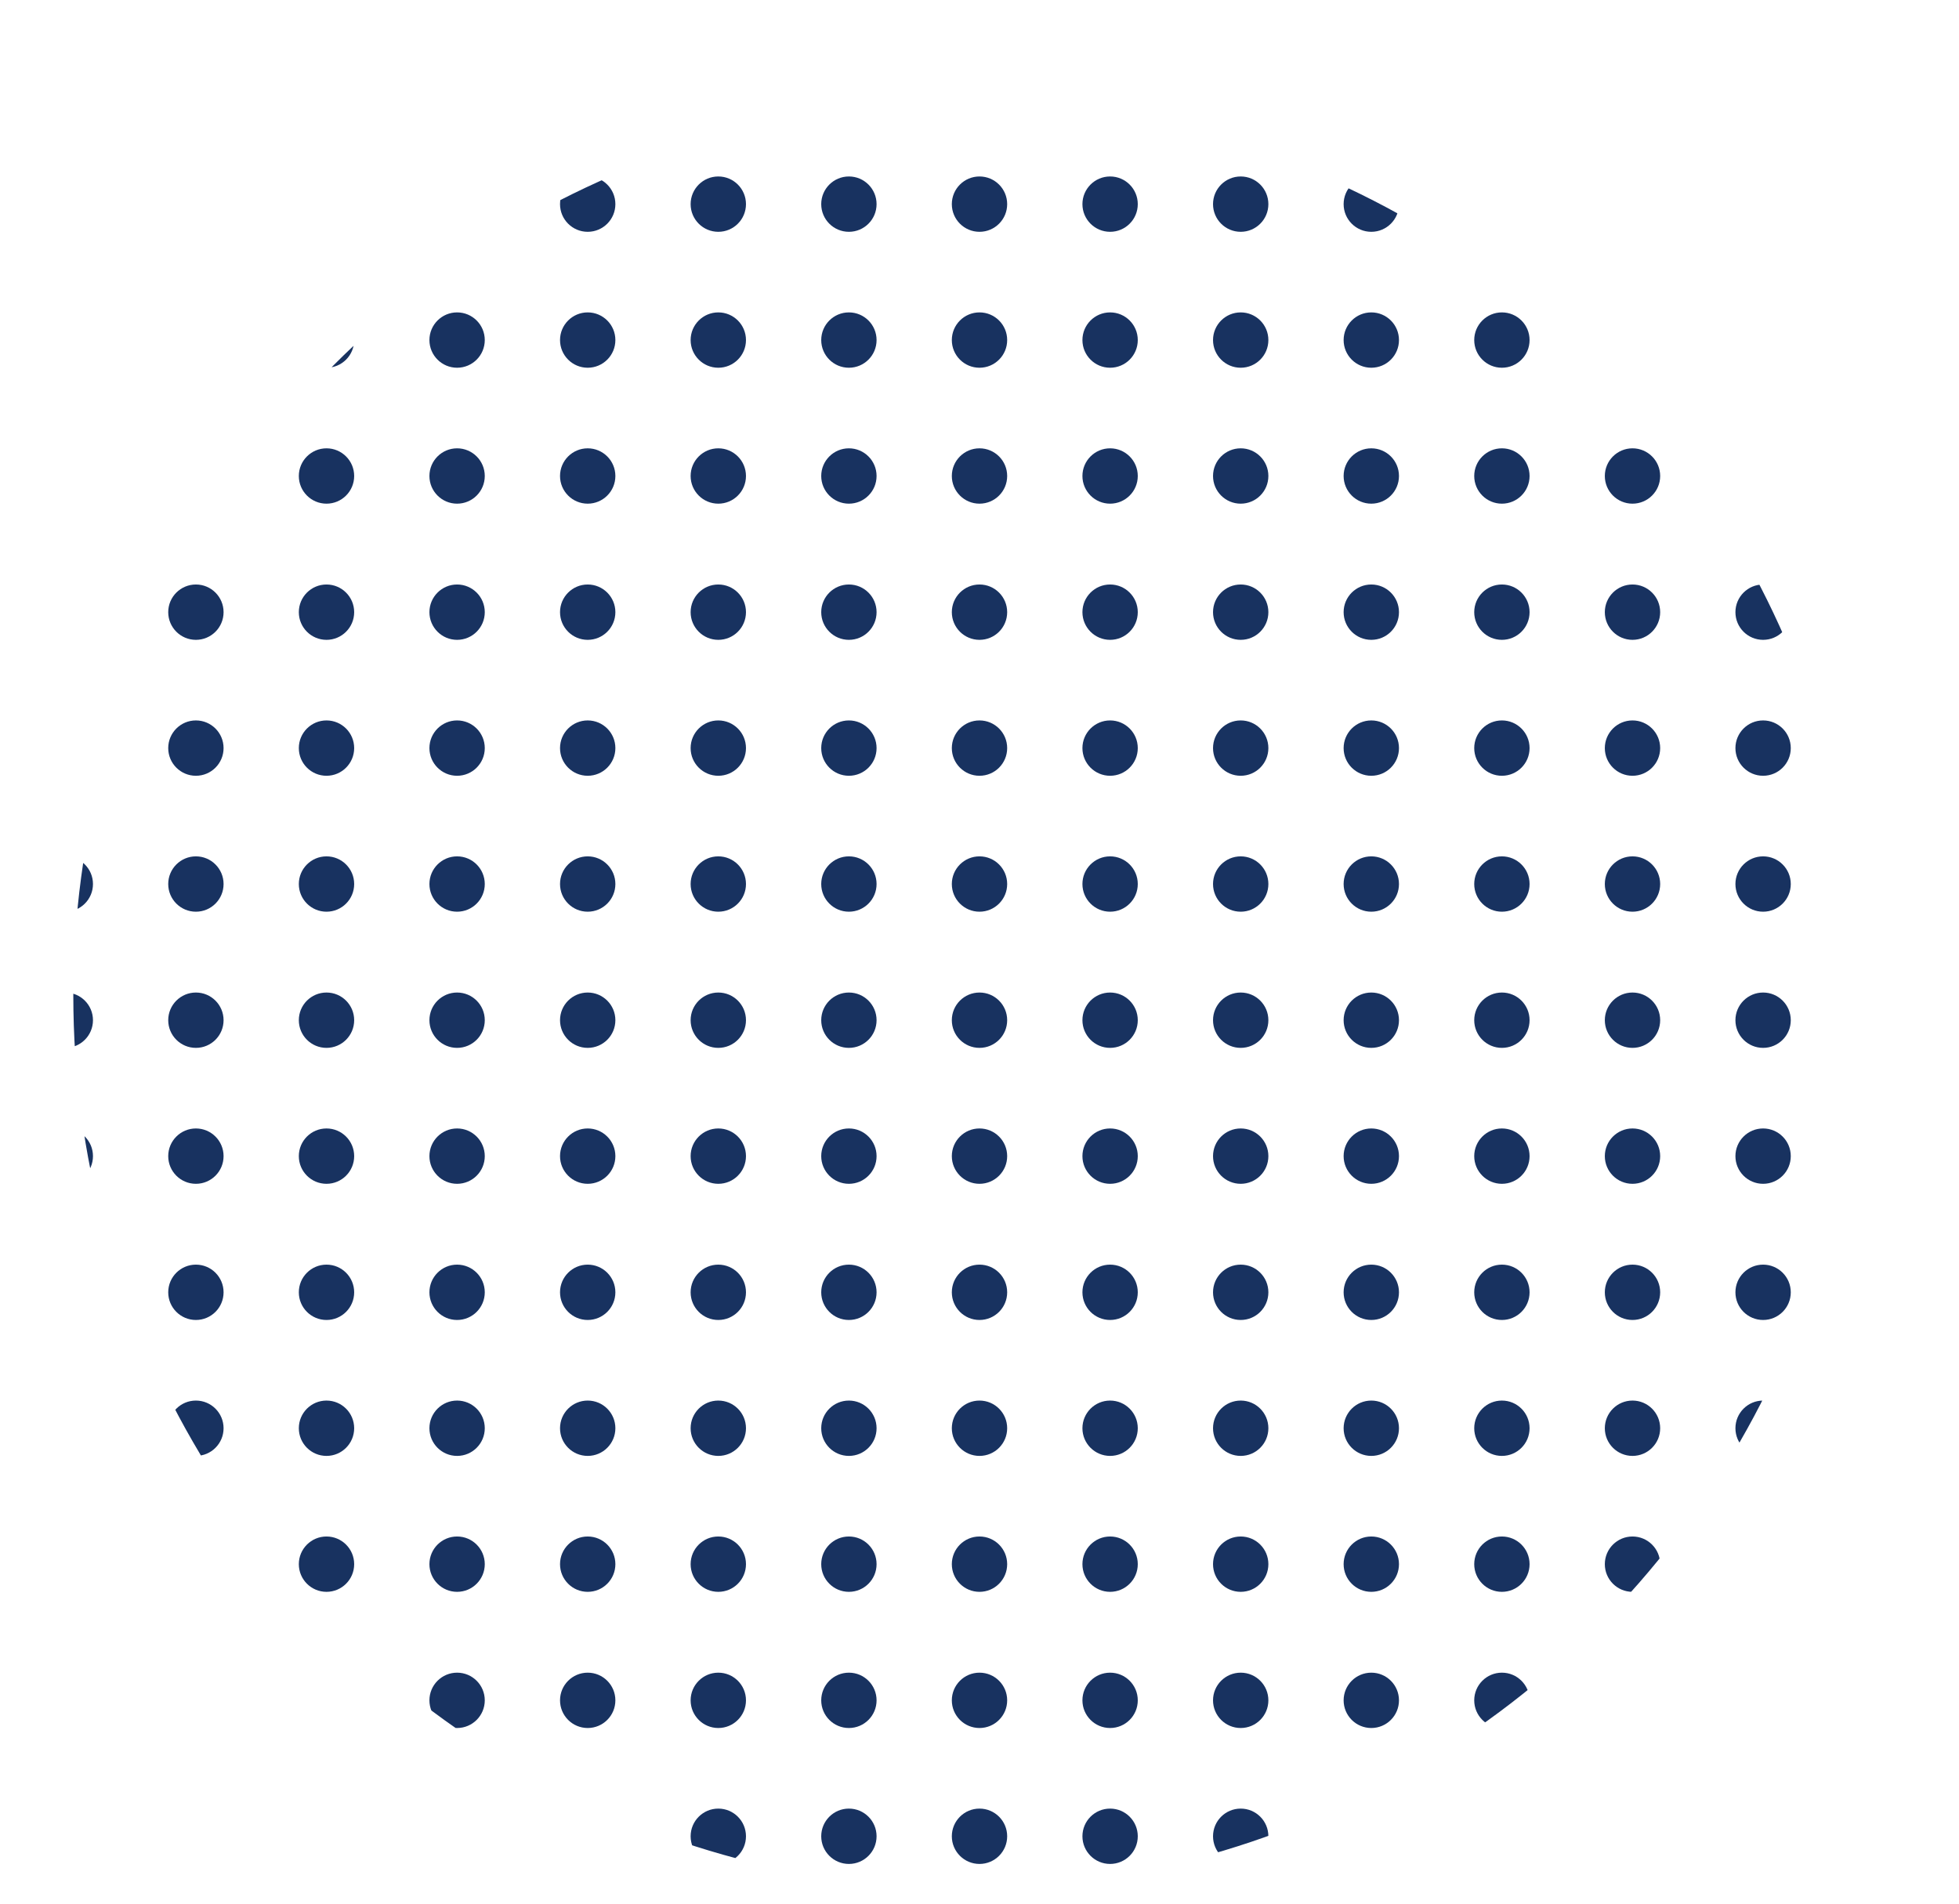 <?xml version="1.0" encoding="UTF-8"?><svg id="_レイヤー_2" xmlns="http://www.w3.org/2000/svg" xmlns:xlink="http://www.w3.org/1999/xlink" viewBox="0 0 80.7 78.45"><defs><style>.cls-1,.cls-2{fill:none;}.cls-3{fill:#183260;}.cls-2{clip-path:url(#clippath);}</style><clipPath id="clippath"><circle class="cls-1" cx="39.81" cy="41.01" r="36.79"/></clipPath></defs><g id="_レイヤー_12"><g class="cls-2"><rect class="cls-1" x="75.32" width="5.38" height="5.6"/><circle class="cls-3" cx="78.01" cy="2.8" r="1.14"/><rect class="cls-1" x="75.32" width="5.38" height="5.6"/><rect class="cls-1" x="75.32" y="5.6" width="5.38" height="5.6"/><circle class="cls-3" cx="78.01" cy="8.41" r="1.14"/><rect class="cls-1" x="75.32" y="5.6" width="5.38" height="5.6"/><rect class="cls-1" x="75.32" y="11.21" width="5.38" height="5.6"/><circle class="cls-3" cx="78.01" cy="14.01" r="1.14"/><rect class="cls-1" x="75.32" y="11.21" width="5.38" height="5.6"/><rect class="cls-1" x="75.32" y="16.81" width="5.38" height="5.6"/><circle class="cls-3" cx="78.01" cy="19.61" r="1.14"/><rect class="cls-1" x="75.32" y="16.81" width="5.38" height="5.6"/><rect class="cls-1" x="75.32" y="22.42" width="5.38" height="5.6"/><circle class="cls-3" cx="78.01" cy="25.22" r="1.14"/><rect class="cls-1" x="75.32" y="22.42" width="5.38" height="5.6"/><rect class="cls-1" x="75.32" y="28.02" width="5.38" height="5.6"/><circle class="cls-3" cx="78.01" cy="30.82" r="1.14"/><rect class="cls-1" x="75.32" y="28.02" width="5.38" height="5.6"/><rect class="cls-1" x="75.32" y="33.62" width="5.38" height="5.6"/><circle class="cls-3" cx="78.01" cy="36.42" r="1.14"/><rect class="cls-1" x="75.32" y="33.62" width="5.38" height="5.6"/><rect class="cls-1" x="75.32" y="39.23" width="5.38" height="5.6"/><circle class="cls-3" cx="78.01" cy="42.03" r="1.14"/><rect class="cls-1" x="75.32" y="39.23" width="5.38" height="5.6"/><rect class="cls-1" x="75.32" y="44.83" width="5.38" height="5.6"/><circle class="cls-3" cx="78.01" cy="47.63" r="1.14"/><rect class="cls-1" x="75.32" y="44.83" width="5.38" height="5.6"/><rect class="cls-1" x="75.32" y="50.43" width="5.38" height="5.6"/><circle class="cls-3" cx="78.01" cy="53.24" r="1.14"/><rect class="cls-1" x="75.32" y="50.43" width="5.38" height="5.6"/><rect class="cls-1" x="75.32" y="56.04" width="5.38" height="5.6"/><circle class="cls-3" cx="78.01" cy="58.84" r="1.14"/><rect class="cls-1" x="75.32" y="56.04" width="5.38" height="5.6"/><rect class="cls-1" x="75.32" y="61.64" width="5.38" height="5.6"/><circle class="cls-3" cx="78.01" cy="64.44" r="1.14"/><rect class="cls-1" x="75.32" y="61.64" width="5.38" height="5.6"/><rect class="cls-1" x="75.32" y="67.25" width="5.38" height="5.6"/><circle class="cls-3" cx="78.01" cy="70.05" r="1.14"/><rect class="cls-1" x="75.32" y="67.25" width="5.38" height="5.6"/><rect class="cls-1" x="75.32" y="72.85" width="5.38" height="5.6"/><circle class="cls-3" cx="78.01" cy="75.65" r="1.14"/><rect class="cls-1" x="75.32" y="72.85" width="5.38" height="5.6"/><rect class="cls-1" x="69.94" width="5.38" height="5.6"/><circle class="cls-3" cx="72.63" cy="2.8" r="1.14"/><rect class="cls-1" x="69.94" width="5.38" height="5.6"/><rect class="cls-1" x="69.94" y="5.6" width="5.38" height="5.6"/><circle class="cls-3" cx="72.63" cy="8.41" r="1.14"/><rect class="cls-1" x="69.94" y="5.6" width="5.38" height="5.6"/><rect class="cls-1" x="69.94" y="11.21" width="5.38" height="5.6"/><circle class="cls-3" cx="72.63" cy="14.01" r="1.14"/><rect class="cls-1" x="69.94" y="11.21" width="5.38" height="5.6"/><rect class="cls-1" x="69.94" y="16.81" width="5.38" height="5.6"/><circle class="cls-3" cx="72.63" cy="19.61" r="1.14"/><rect class="cls-1" x="69.94" y="16.81" width="5.38" height="5.6"/><rect class="cls-1" x="69.94" y="22.42" width="5.38" height="5.6"/><circle class="cls-3" cx="72.63" cy="25.22" r="1.14"/><rect class="cls-1" x="69.94" y="22.42" width="5.38" height="5.6"/><rect class="cls-1" x="69.94" y="28.02" width="5.38" height="5.6"/><circle class="cls-3" cx="72.63" cy="30.82" r="1.14"/><rect class="cls-1" x="69.94" y="28.02" width="5.38" height="5.6"/><rect class="cls-1" x="69.94" y="33.62" width="5.38" height="5.6"/><circle class="cls-3" cx="72.63" cy="36.42" r="1.14"/><rect class="cls-1" x="69.94" y="33.62" width="5.38" height="5.6"/><rect class="cls-1" x="69.94" y="39.23" width="5.38" height="5.6"/><circle class="cls-3" cx="72.63" cy="42.03" r="1.14"/><rect class="cls-1" x="69.94" y="39.23" width="5.38" height="5.6"/><rect class="cls-1" x="69.94" y="44.83" width="5.38" height="5.6"/><circle class="cls-3" cx="72.63" cy="47.63" r="1.14"/><rect class="cls-1" x="69.94" y="44.83" width="5.38" height="5.6"/><rect class="cls-1" x="69.94" y="50.43" width="5.38" height="5.6"/><circle class="cls-3" cx="72.63" cy="53.24" r="1.14"/><rect class="cls-1" x="69.94" y="50.43" width="5.38" height="5.6"/><rect class="cls-1" x="69.94" y="56.04" width="5.38" height="5.6"/><circle class="cls-3" cx="72.63" cy="58.84" r="1.14"/><rect class="cls-1" x="69.94" y="56.04" width="5.38" height="5.6"/><rect class="cls-1" x="69.94" y="61.64" width="5.38" height="5.6"/><circle class="cls-3" cx="72.63" cy="64.44" r="1.14"/><rect class="cls-1" x="69.94" y="61.64" width="5.38" height="5.6"/><rect class="cls-1" x="69.94" y="67.25" width="5.38" height="5.6"/><circle class="cls-3" cx="72.63" cy="70.05" r="1.14"/><rect class="cls-1" x="69.94" y="67.25" width="5.38" height="5.6"/><rect class="cls-1" x="69.94" y="72.85" width="5.38" height="5.6"/><circle class="cls-3" cx="72.63" cy="75.65" r="1.14"/><rect class="cls-1" x="69.94" y="72.85" width="5.38" height="5.6"/><rect class="cls-1" x="64.56" width="5.38" height="5.6"/><circle class="cls-3" cx="67.25" cy="2.8" r="1.14"/><rect class="cls-1" x="64.56" width="5.38" height="5.6"/><rect class="cls-1" x="64.56" y="5.6" width="5.38" height="5.6"/><circle class="cls-3" cx="67.25" cy="8.41" r="1.14"/><rect class="cls-1" x="64.56" y="5.6" width="5.38" height="5.6"/><rect class="cls-1" x="64.56" y="11.21" width="5.38" height="5.6"/><circle class="cls-3" cx="67.25" cy="14.01" r="1.14"/><rect class="cls-1" x="64.56" y="11.21" width="5.38" height="5.6"/><rect class="cls-1" x="64.56" y="16.81" width="5.38" height="5.6"/><circle class="cls-3" cx="67.25" cy="19.61" r="1.14"/><rect class="cls-1" x="64.56" y="16.81" width="5.38" height="5.6"/><rect class="cls-1" x="64.56" y="22.42" width="5.38" height="5.6"/><circle class="cls-3" cx="67.25" cy="25.22" r="1.14"/><rect class="cls-1" x="64.56" y="22.42" width="5.38" height="5.6"/><rect class="cls-1" x="64.56" y="28.02" width="5.38" height="5.6"/><circle class="cls-3" cx="67.25" cy="30.82" r="1.14"/><rect class="cls-1" x="64.56" y="28.02" width="5.38" height="5.6"/><rect class="cls-1" x="64.56" y="33.62" width="5.38" height="5.6"/><circle class="cls-3" cx="67.25" cy="36.42" r="1.14"/><rect class="cls-1" x="64.56" y="33.62" width="5.38" height="5.6"/><rect class="cls-1" x="64.56" y="39.23" width="5.38" height="5.6"/><circle class="cls-3" cx="67.25" cy="42.03" r="1.14"/><rect class="cls-1" x="64.56" y="39.23" width="5.38" height="5.6"/><rect class="cls-1" x="64.56" y="44.83" width="5.38" height="5.6"/><circle class="cls-3" cx="67.25" cy="47.63" r="1.14"/><rect class="cls-1" x="64.56" y="44.83" width="5.38" height="5.6"/><rect class="cls-1" x="64.56" y="50.43" width="5.38" height="5.6"/><circle class="cls-3" cx="67.25" cy="53.24" r="1.14"/><rect class="cls-1" x="64.56" y="50.43" width="5.38" height="5.6"/><rect class="cls-1" x="64.56" y="56.04" width="5.38" height="5.6"/><circle class="cls-3" cx="67.25" cy="58.84" r="1.14"/><rect class="cls-1" x="64.56" y="56.04" width="5.38" height="5.6"/><rect class="cls-1" x="64.56" y="61.64" width="5.38" height="5.6"/><circle class="cls-3" cx="67.25" cy="64.44" r="1.14"/><rect class="cls-1" x="64.56" y="61.64" width="5.38" height="5.6"/><rect class="cls-1" x="64.56" y="67.25" width="5.38" height="5.6"/><circle class="cls-3" cx="67.25" cy="70.05" r="1.14"/><rect class="cls-1" x="64.56" y="67.25" width="5.38" height="5.6"/><rect class="cls-1" x="64.56" y="72.85" width="5.38" height="5.6"/><circle class="cls-3" cx="67.25" cy="75.65" r="1.14"/><rect class="cls-1" x="64.56" y="72.85" width="5.38" height="5.6"/><rect class="cls-1" x="59.18" width="5.38" height="5.6"/><circle class="cls-3" cx="61.87" cy="2.8" r="1.14"/><rect class="cls-1" x="59.18" width="5.38" height="5.6"/><rect class="cls-1" x="59.18" y="5.6" width="5.38" height="5.6"/><circle class="cls-3" cx="61.87" cy="8.41" r="1.14"/><rect class="cls-1" x="59.18" y="5.6" width="5.38" height="5.6"/><rect class="cls-1" x="59.18" y="11.21" width="5.38" height="5.6"/><circle class="cls-3" cx="61.87" cy="14.01" r="1.14"/><rect class="cls-1" x="59.18" y="11.21" width="5.38" height="5.6"/><rect class="cls-1" x="59.18" y="16.81" width="5.38" height="5.6"/><circle class="cls-3" cx="61.87" cy="19.61" r="1.14"/><rect class="cls-1" x="59.18" y="16.81" width="5.38" height="5.6"/><rect class="cls-1" x="59.18" y="22.42" width="5.38" height="5.6"/><circle class="cls-3" cx="61.87" cy="25.22" r="1.14"/><rect class="cls-1" x="59.18" y="22.42" width="5.38" height="5.6"/><rect class="cls-1" x="59.18" y="28.02" width="5.38" height="5.6"/><circle class="cls-3" cx="61.87" cy="30.82" r="1.14"/><rect class="cls-1" x="59.18" y="28.02" width="5.38" height="5.6"/><rect class="cls-1" x="59.18" y="33.62" width="5.38" height="5.6"/><circle class="cls-3" cx="61.87" cy="36.42" r="1.14"/><rect class="cls-1" x="59.18" y="33.62" width="5.38" height="5.6"/><rect class="cls-1" x="59.18" y="39.23" width="5.38" height="5.6"/><circle class="cls-3" cx="61.87" cy="42.03" r="1.14"/><rect class="cls-1" x="59.18" y="39.23" width="5.38" height="5.6"/><rect class="cls-1" x="59.18" y="44.83" width="5.38" height="5.6"/><circle class="cls-3" cx="61.87" cy="47.63" r="1.14"/><rect class="cls-1" x="59.18" y="44.83" width="5.38" height="5.6"/><rect class="cls-1" x="59.18" y="50.43" width="5.38" height="5.6"/><circle class="cls-3" cx="61.87" cy="53.24" r="1.14"/><rect class="cls-1" x="59.18" y="50.43" width="5.38" height="5.6"/><rect class="cls-1" x="59.18" y="56.04" width="5.38" height="5.6"/><circle class="cls-3" cx="61.87" cy="58.84" r="1.14"/><rect class="cls-1" x="59.18" y="56.04" width="5.38" height="5.6"/><rect class="cls-1" x="59.18" y="61.64" width="5.38" height="5.6"/><circle class="cls-3" cx="61.87" cy="64.44" r="1.14"/><rect class="cls-1" x="59.18" y="61.64" width="5.38" height="5.6"/><rect class="cls-1" x="59.18" y="67.25" width="5.38" height="5.6"/><circle class="cls-3" cx="61.87" cy="70.05" r="1.14"/><rect class="cls-1" x="59.18" y="67.25" width="5.38" height="5.6"/><rect class="cls-1" x="59.18" y="72.85" width="5.38" height="5.6"/><circle class="cls-3" cx="61.87" cy="75.65" r="1.14"/><rect class="cls-1" x="59.18" y="72.85" width="5.38" height="5.6"/><rect class="cls-1" x="53.8" width="5.38" height="5.6"/><circle class="cls-3" cx="56.49" cy="2.8" r="1.14"/><rect class="cls-1" x="53.8" width="5.38" height="5.6"/><rect class="cls-1" x="53.8" y="5.6" width="5.38" height="5.6"/><circle class="cls-3" cx="56.49" cy="8.41" r="1.14"/><rect class="cls-1" x="53.8" y="5.6" width="5.38" height="5.6"/><rect class="cls-1" x="53.8" y="11.21" width="5.38" height="5.6"/><circle class="cls-3" cx="56.49" cy="14.01" r="1.14"/><rect class="cls-1" x="53.8" y="11.21" width="5.38" height="5.6"/><rect class="cls-1" x="53.8" y="16.81" width="5.38" height="5.6"/><circle class="cls-3" cx="56.49" cy="19.61" r="1.14"/><rect class="cls-1" x="53.8" y="16.81" width="5.38" height="5.6"/><rect class="cls-1" x="53.8" y="22.42" width="5.38" height="5.6"/><circle class="cls-3" cx="56.49" cy="25.22" r="1.14"/><rect class="cls-1" x="53.8" y="22.42" width="5.38" height="5.6"/><rect class="cls-1" x="53.8" y="28.02" width="5.38" height="5.6"/><circle class="cls-3" cx="56.49" cy="30.82" r="1.14"/><rect class="cls-1" x="53.8" y="28.02" width="5.38" height="5.6"/><rect class="cls-1" x="53.8" y="33.62" width="5.38" height="5.6"/><circle class="cls-3" cx="56.49" cy="36.42" r="1.14"/><rect class="cls-1" x="53.8" y="33.62" width="5.38" height="5.6"/><rect class="cls-1" x="53.8" y="39.23" width="5.38" height="5.6"/><circle class="cls-3" cx="56.49" cy="42.03" r="1.14"/><rect class="cls-1" x="53.8" y="39.23" width="5.38" height="5.6"/><rect class="cls-1" x="53.8" y="44.83" width="5.38" height="5.6"/><circle class="cls-3" cx="56.49" cy="47.63" r="1.14"/><rect class="cls-1" x="53.8" y="44.83" width="5.38" height="5.6"/><rect class="cls-1" x="53.8" y="50.43" width="5.38" height="5.6"/><circle class="cls-3" cx="56.49" cy="53.24" r="1.14"/><rect class="cls-1" x="53.8" y="50.43" width="5.38" height="5.6"/><rect class="cls-1" x="53.8" y="56.04" width="5.38" height="5.6"/><circle class="cls-3" cx="56.49" cy="58.84" r="1.14"/><rect class="cls-1" x="53.8" y="56.04" width="5.38" height="5.6"/><rect class="cls-1" x="53.8" y="61.64" width="5.38" height="5.6"/><circle class="cls-3" cx="56.49" cy="64.44" r="1.14"/><rect class="cls-1" x="53.8" y="61.64" width="5.38" height="5.6"/><rect class="cls-1" x="53.8" y="67.25" width="5.38" height="5.6"/><circle class="cls-3" cx="56.49" cy="70.05" r="1.14"/><rect class="cls-1" x="53.8" y="67.25" width="5.38" height="5.6"/><rect class="cls-1" x="53.8" y="72.85" width="5.38" height="5.6"/><circle class="cls-3" cx="56.49" cy="75.65" r="1.14"/><rect class="cls-1" x="53.8" y="72.85" width="5.38" height="5.6"/><rect class="cls-1" x="48.42" width="5.38" height="5.6"/><circle class="cls-3" cx="51.11" cy="2.8" r="1.14"/><rect class="cls-1" x="48.42" width="5.38" height="5.6"/><rect class="cls-1" x="48.42" y="5.6" width="5.38" height="5.6"/><circle class="cls-3" cx="51.11" cy="8.41" r="1.14"/><rect class="cls-1" x="48.42" y="5.6" width="5.38" height="5.6"/><rect class="cls-1" x="48.42" y="11.21" width="5.38" height="5.6"/><circle class="cls-3" cx="51.11" cy="14.01" r="1.14"/><rect class="cls-1" x="48.42" y="11.21" width="5.38" height="5.6"/><rect class="cls-1" x="48.42" y="16.81" width="5.38" height="5.6"/><circle class="cls-3" cx="51.11" cy="19.61" r="1.14"/><rect class="cls-1" x="48.42" y="16.81" width="5.38" height="5.6"/><rect class="cls-1" x="48.42" y="22.42" width="5.38" height="5.6"/><circle class="cls-3" cx="51.11" cy="25.22" r="1.14"/><rect class="cls-1" x="48.42" y="22.42" width="5.38" height="5.6"/><rect class="cls-1" x="48.42" y="28.02" width="5.38" height="5.6"/><circle class="cls-3" cx="51.11" cy="30.82" r="1.14"/><rect class="cls-1" x="48.42" y="28.02" width="5.38" height="5.6"/><rect class="cls-1" x="48.42" y="33.62" width="5.38" height="5.6"/><circle class="cls-3" cx="51.11" cy="36.42" r="1.14"/><rect class="cls-1" x="48.42" y="33.62" width="5.38" height="5.6"/><rect class="cls-1" x="48.42" y="39.23" width="5.38" height="5.6"/><circle class="cls-3" cx="51.11" cy="42.03" r="1.14"/><rect class="cls-1" x="48.42" y="39.23" width="5.38" height="5.6"/><rect class="cls-1" x="48.42" y="44.83" width="5.38" height="5.6"/><circle class="cls-3" cx="51.11" cy="47.63" r="1.14"/><rect class="cls-1" x="48.42" y="44.83" width="5.38" height="5.6"/><rect class="cls-1" x="48.42" y="50.43" width="5.38" height="5.6"/><circle class="cls-3" cx="51.11" cy="53.24" r="1.14"/><rect class="cls-1" x="48.42" y="50.43" width="5.38" height="5.6"/><rect class="cls-1" x="48.42" y="56.04" width="5.38" height="5.6"/><circle class="cls-3" cx="51.11" cy="58.84" r="1.14"/><rect class="cls-1" x="48.42" y="56.04" width="5.38" height="5.6"/><rect class="cls-1" x="48.42" y="61.64" width="5.38" height="5.6"/><circle class="cls-3" cx="51.11" cy="64.44" r="1.14"/><rect class="cls-1" x="48.42" y="61.64" width="5.38" height="5.6"/><rect class="cls-1" x="48.42" y="67.25" width="5.38" height="5.6"/><circle class="cls-3" cx="51.11" cy="70.05" r="1.14"/><rect class="cls-1" x="48.42" y="67.25" width="5.38" height="5.6"/><rect class="cls-1" x="48.42" y="72.85" width="5.38" height="5.6"/><circle class="cls-3" cx="51.11" cy="75.65" r="1.14"/><rect class="cls-1" x="48.42" y="72.85" width="5.38" height="5.6"/><rect class="cls-1" x="43.04" width="5.38" height="5.6"/><circle class="cls-3" cx="45.73" cy="2.8" r="1.14"/><rect class="cls-1" x="43.04" width="5.38" height="5.6"/><rect class="cls-1" x="43.04" y="5.6" width="5.38" height="5.6"/><circle class="cls-3" cx="45.73" cy="8.41" r="1.14"/><rect class="cls-1" x="43.04" y="5.6" width="5.38" height="5.6"/><rect class="cls-1" x="43.04" y="11.21" width="5.38" height="5.6"/><circle class="cls-3" cx="45.73" cy="14.01" r="1.14"/><rect class="cls-1" x="43.04" y="11.21" width="5.38" height="5.6"/><rect class="cls-1" x="43.04" y="16.81" width="5.38" height="5.6"/><circle class="cls-3" cx="45.73" cy="19.61" r="1.14"/><rect class="cls-1" x="43.04" y="16.81" width="5.38" height="5.6"/><rect class="cls-1" x="43.04" y="22.42" width="5.38" height="5.6"/><circle class="cls-3" cx="45.73" cy="25.22" r="1.14"/><rect class="cls-1" x="43.04" y="22.42" width="5.38" height="5.6"/><rect class="cls-1" x="43.04" y="28.02" width="5.38" height="5.6"/><circle class="cls-3" cx="45.73" cy="30.82" r="1.14"/><rect class="cls-1" x="43.04" y="28.02" width="5.38" height="5.6"/><rect class="cls-1" x="43.04" y="33.62" width="5.38" height="5.6"/><circle class="cls-3" cx="45.73" cy="36.42" r="1.14"/><rect class="cls-1" x="43.04" y="33.62" width="5.38" height="5.6"/><rect class="cls-1" x="43.04" y="39.23" width="5.38" height="5.6"/><circle class="cls-3" cx="45.73" cy="42.03" r="1.14"/><rect class="cls-1" x="43.04" y="39.23" width="5.38" height="5.6"/><rect class="cls-1" x="43.04" y="44.83" width="5.38" height="5.6"/><circle class="cls-3" cx="45.73" cy="47.63" r="1.14"/><rect class="cls-1" x="43.04" y="44.83" width="5.38" height="5.6"/><rect class="cls-1" x="43.04" y="50.43" width="5.38" height="5.6"/><circle class="cls-3" cx="45.73" cy="53.24" r="1.14"/><rect class="cls-1" x="43.04" y="50.43" width="5.38" height="5.6"/><rect class="cls-1" x="43.04" y="56.04" width="5.38" height="5.6"/><circle class="cls-3" cx="45.73" cy="58.84" r="1.14"/><rect class="cls-1" x="43.04" y="56.04" width="5.38" height="5.6"/><rect class="cls-1" x="43.04" y="61.64" width="5.38" height="5.6"/><circle class="cls-3" cx="45.73" cy="64.44" r="1.14"/><rect class="cls-1" x="43.04" y="61.64" width="5.38" height="5.6"/><rect class="cls-1" x="43.04" y="67.25" width="5.38" height="5.6"/><circle class="cls-3" cx="45.73" cy="70.05" r="1.14"/><rect class="cls-1" x="43.04" y="67.25" width="5.38" height="5.6"/><rect class="cls-1" x="43.04" y="72.85" width="5.38" height="5.6"/><circle class="cls-3" cx="45.73" cy="75.65" r="1.14"/><rect class="cls-1" x="43.04" y="72.85" width="5.38" height="5.6"/><rect class="cls-1" x="37.66" width="5.38" height="5.6"/><circle class="cls-3" cx="40.35" cy="2.8" r="1.14"/><rect class="cls-1" x="37.66" width="5.38" height="5.6"/><rect class="cls-1" x="37.66" y="5.6" width="5.38" height="5.6"/><circle class="cls-3" cx="40.35" cy="8.41" r="1.14"/><rect class="cls-1" x="37.66" y="5.6" width="5.38" height="5.6"/><rect class="cls-1" x="37.66" y="11.21" width="5.38" height="5.6"/><circle class="cls-3" cx="40.35" cy="14.01" r="1.14"/><rect class="cls-1" x="37.66" y="11.21" width="5.38" height="5.6"/><rect class="cls-1" x="37.66" y="16.81" width="5.38" height="5.6"/><circle class="cls-3" cx="40.35" cy="19.61" r="1.14"/><rect class="cls-1" x="37.66" y="16.81" width="5.38" height="5.6"/><rect class="cls-1" x="37.66" y="22.42" width="5.38" height="5.6"/><circle class="cls-3" cx="40.35" cy="25.22" r="1.14"/><rect class="cls-1" x="37.66" y="22.42" width="5.38" height="5.6"/><rect class="cls-1" x="37.66" y="28.02" width="5.38" height="5.6"/><circle class="cls-3" cx="40.35" cy="30.82" r="1.14"/><rect class="cls-1" x="37.66" y="28.02" width="5.38" height="5.6"/><rect class="cls-1" x="37.66" y="33.62" width="5.38" height="5.6"/><circle class="cls-3" cx="40.35" cy="36.42" r="1.14"/><rect class="cls-1" x="37.66" y="33.62" width="5.38" height="5.6"/><rect class="cls-1" x="37.66" y="39.23" width="5.38" height="5.6"/><circle class="cls-3" cx="40.35" cy="42.03" r="1.14"/><rect class="cls-1" x="37.66" y="39.23" width="5.38" height="5.6"/><rect class="cls-1" x="37.66" y="44.83" width="5.38" height="5.6"/><circle class="cls-3" cx="40.35" cy="47.63" r="1.14"/><rect class="cls-1" x="37.66" y="44.83" width="5.38" height="5.6"/><rect class="cls-1" x="37.66" y="50.43" width="5.38" height="5.6"/><circle class="cls-3" cx="40.35" cy="53.24" r="1.14"/><rect class="cls-1" x="37.66" y="50.43" width="5.38" height="5.6"/><rect class="cls-1" x="37.66" y="56.04" width="5.38" height="5.6"/><circle class="cls-3" cx="40.35" cy="58.84" r="1.14"/><rect class="cls-1" x="37.66" y="56.04" width="5.38" height="5.6"/><rect class="cls-1" x="37.66" y="61.64" width="5.38" height="5.6"/><circle class="cls-3" cx="40.35" cy="64.44" r="1.14"/><rect class="cls-1" x="37.66" y="61.64" width="5.38" height="5.6"/><rect class="cls-1" x="37.66" y="67.25" width="5.38" height="5.6"/><circle class="cls-3" cx="40.35" cy="70.05" r="1.14"/><rect class="cls-1" x="37.66" y="67.25" width="5.38" height="5.6"/><rect class="cls-1" x="37.66" y="72.85" width="5.38" height="5.6"/><circle class="cls-3" cx="40.35" cy="75.65" r="1.14"/><rect class="cls-1" x="37.66" y="72.85" width="5.38" height="5.6"/><rect class="cls-1" x="32.28" width="5.38" height="5.6"/><circle class="cls-3" cx="34.97" cy="2.8" r="1.14"/><rect class="cls-1" x="32.28" width="5.38" height="5.6"/><rect class="cls-1" x="32.28" y="5.6" width="5.38" height="5.6"/><circle class="cls-3" cx="34.97" cy="8.41" r="1.14"/><rect class="cls-1" x="32.28" y="5.6" width="5.38" height="5.6"/><rect class="cls-1" x="32.28" y="11.21" width="5.38" height="5.6"/><circle class="cls-3" cx="34.97" cy="14.01" r="1.14"/><rect class="cls-1" x="32.28" y="11.21" width="5.38" height="5.6"/><rect class="cls-1" x="32.28" y="16.81" width="5.38" height="5.6"/><circle class="cls-3" cx="34.97" cy="19.61" r="1.14"/><rect class="cls-1" x="32.28" y="16.81" width="5.38" height="5.6"/><rect class="cls-1" x="32.28" y="22.42" width="5.38" height="5.6"/><circle class="cls-3" cx="34.97" cy="25.22" r="1.14"/><rect class="cls-1" x="32.28" y="22.42" width="5.38" height="5.6"/><rect class="cls-1" x="32.28" y="28.02" width="5.38" height="5.6"/><circle class="cls-3" cx="34.97" cy="30.82" r="1.14"/><rect class="cls-1" x="32.28" y="28.02" width="5.38" height="5.6"/><rect class="cls-1" x="32.28" y="33.62" width="5.38" height="5.6"/><circle class="cls-3" cx="34.97" cy="36.42" r="1.14"/><rect class="cls-1" x="32.28" y="33.62" width="5.38" height="5.6"/><rect class="cls-1" x="32.28" y="39.23" width="5.38" height="5.6"/><circle class="cls-3" cx="34.97" cy="42.03" r="1.14"/><rect class="cls-1" x="32.28" y="39.23" width="5.38" height="5.6"/><rect class="cls-1" x="32.28" y="44.83" width="5.38" height="5.6"/><circle class="cls-3" cx="34.97" cy="47.63" r="1.14"/><rect class="cls-1" x="32.28" y="44.83" width="5.38" height="5.6"/><rect class="cls-1" x="32.28" y="50.43" width="5.38" height="5.6"/><circle class="cls-3" cx="34.97" cy="53.24" r="1.14"/><rect class="cls-1" x="32.28" y="50.43" width="5.38" height="5.6"/><rect class="cls-1" x="32.28" y="56.04" width="5.38" height="5.6"/><circle class="cls-3" cx="34.97" cy="58.84" r="1.14"/><rect class="cls-1" x="32.28" y="56.04" width="5.38" height="5.6"/><rect class="cls-1" x="32.28" y="61.64" width="5.38" height="5.6"/><circle class="cls-3" cx="34.97" cy="64.44" r="1.14"/><rect class="cls-1" x="32.28" y="61.64" width="5.38" height="5.6"/><rect class="cls-1" x="32.28" y="67.25" width="5.38" height="5.6"/><circle class="cls-3" cx="34.97" cy="70.05" r="1.14"/><rect class="cls-1" x="32.28" y="67.25" width="5.38" height="5.6"/><rect class="cls-1" x="32.28" y="72.85" width="5.38" height="5.6"/><circle class="cls-3" cx="34.97" cy="75.65" r="1.14"/><rect class="cls-1" x="32.28" y="72.85" width="5.38" height="5.6"/><rect class="cls-1" x="26.9" width="5.38" height="5.6"/><circle class="cls-3" cx="29.59" cy="2.8" r="1.14"/><rect class="cls-1" x="26.9" width="5.38" height="5.6"/><rect class="cls-1" x="26.9" y="5.6" width="5.38" height="5.6"/><circle class="cls-3" cx="29.59" cy="8.41" r="1.14"/><rect class="cls-1" x="26.9" y="5.6" width="5.38" height="5.6"/><rect class="cls-1" x="26.9" y="11.21" width="5.38" height="5.6"/><circle class="cls-3" cx="29.59" cy="14.01" r="1.14"/><rect class="cls-1" x="26.9" y="11.21" width="5.38" height="5.6"/><rect class="cls-1" x="26.9" y="16.81" width="5.38" height="5.6"/><circle class="cls-3" cx="29.59" cy="19.61" r="1.14"/><rect class="cls-1" x="26.9" y="16.81" width="5.38" height="5.6"/><rect class="cls-1" x="26.9" y="22.42" width="5.38" height="5.6"/><circle class="cls-3" cx="29.59" cy="25.22" r="1.14"/><rect class="cls-1" x="26.9" y="22.42" width="5.38" height="5.6"/><rect class="cls-1" x="26.9" y="28.02" width="5.38" height="5.6"/><circle class="cls-3" cx="29.59" cy="30.82" r="1.14"/><rect class="cls-1" x="26.9" y="28.02" width="5.38" height="5.6"/><rect class="cls-1" x="26.9" y="33.62" width="5.38" height="5.6"/><circle class="cls-3" cx="29.59" cy="36.42" r="1.14"/><rect class="cls-1" x="26.9" y="33.62" width="5.38" height="5.6"/><rect class="cls-1" x="26.9" y="39.23" width="5.38" height="5.6"/><circle class="cls-3" cx="29.59" cy="42.03" r="1.14"/><rect class="cls-1" x="26.9" y="39.23" width="5.38" height="5.6"/><rect class="cls-1" x="26.9" y="44.83" width="5.38" height="5.6"/><circle class="cls-3" cx="29.59" cy="47.63" r="1.14"/><rect class="cls-1" x="26.9" y="44.83" width="5.38" height="5.6"/><rect class="cls-1" x="26.9" y="50.43" width="5.38" height="5.6"/><circle class="cls-3" cx="29.59" cy="53.24" r="1.14"/><rect class="cls-1" x="26.9" y="50.43" width="5.38" height="5.6"/><rect class="cls-1" x="26.9" y="56.04" width="5.38" height="5.6"/><circle class="cls-3" cx="29.59" cy="58.84" r="1.14"/><rect class="cls-1" x="26.9" y="56.04" width="5.38" height="5.6"/><rect class="cls-1" x="26.9" y="61.64" width="5.38" height="5.6"/><circle class="cls-3" cx="29.59" cy="64.44" r="1.14"/><rect class="cls-1" x="26.9" y="61.64" width="5.38" height="5.6"/><rect class="cls-1" x="26.9" y="67.25" width="5.38" height="5.6"/><circle class="cls-3" cx="29.59" cy="70.05" r="1.14"/><rect class="cls-1" x="26.9" y="67.25" width="5.38" height="5.6"/><rect class="cls-1" x="26.9" y="72.85" width="5.38" height="5.6"/><circle class="cls-3" cx="29.59" cy="75.65" r="1.14"/><rect class="cls-1" x="26.9" y="72.85" width="5.38" height="5.6"/><rect class="cls-1" x="21.52" width="5.38" height="5.6"/><circle class="cls-3" cx="24.21" cy="2.8" r="1.14"/><rect class="cls-1" x="21.52" width="5.38" height="5.6"/><rect class="cls-1" x="21.52" y="5.6" width="5.38" height="5.6"/><circle class="cls-3" cx="24.21" cy="8.41" r="1.14"/><rect class="cls-1" x="21.52" y="5.6" width="5.38" height="5.6"/><rect class="cls-1" x="21.52" y="11.21" width="5.38" height="5.6"/><circle class="cls-3" cx="24.21" cy="14.01" r="1.14"/><rect class="cls-1" x="21.52" y="11.21" width="5.38" height="5.6"/><rect class="cls-1" x="21.52" y="16.81" width="5.38" height="5.6"/><circle class="cls-3" cx="24.21" cy="19.61" r="1.14"/><rect class="cls-1" x="21.52" y="16.81" width="5.38" height="5.6"/><rect class="cls-1" x="21.52" y="22.42" width="5.38" height="5.6"/><circle class="cls-3" cx="24.21" cy="25.22" r="1.14"/><rect class="cls-1" x="21.52" y="22.42" width="5.38" height="5.6"/><rect class="cls-1" x="21.52" y="28.02" width="5.38" height="5.6"/><circle class="cls-3" cx="24.21" cy="30.82" r="1.14"/><rect class="cls-1" x="21.52" y="28.02" width="5.38" height="5.6"/><rect class="cls-1" x="21.52" y="33.62" width="5.38" height="5.6"/><circle class="cls-3" cx="24.21" cy="36.42" r="1.14"/><rect class="cls-1" x="21.52" y="33.62" width="5.38" height="5.6"/><rect class="cls-1" x="21.52" y="39.23" width="5.38" height="5.6"/><circle class="cls-3" cx="24.21" cy="42.03" r="1.14"/><rect class="cls-1" x="21.52" y="39.23" width="5.38" height="5.6"/><rect class="cls-1" x="21.52" y="44.83" width="5.38" height="5.6"/><circle class="cls-3" cx="24.21" cy="47.63" r="1.14"/><rect class="cls-1" x="21.52" y="44.83" width="5.38" height="5.6"/><rect class="cls-1" x="21.52" y="50.43" width="5.38" height="5.6"/><circle class="cls-3" cx="24.21" cy="53.24" r="1.14"/><rect class="cls-1" x="21.52" y="50.43" width="5.38" height="5.6"/><rect class="cls-1" x="21.52" y="56.04" width="5.38" height="5.6"/><circle class="cls-3" cx="24.21" cy="58.84" r="1.14"/><rect class="cls-1" x="21.52" y="56.04" width="5.38" height="5.6"/><rect class="cls-1" x="21.52" y="61.64" width="5.38" height="5.6"/><circle class="cls-3" cx="24.21" cy="64.44" r="1.14"/><rect class="cls-1" x="21.52" y="61.64" width="5.38" height="5.6"/><rect class="cls-1" x="21.52" y="67.25" width="5.38" height="5.6"/><circle class="cls-3" cx="24.21" cy="70.05" r="1.14"/><rect class="cls-1" x="21.52" y="67.25" width="5.38" height="5.6"/><rect class="cls-1" x="21.52" y="72.85" width="5.38" height="5.6"/><circle class="cls-3" cx="24.21" cy="75.65" r="1.14"/><rect class="cls-1" x="21.52" y="72.85" width="5.38" height="5.6"/><rect class="cls-1" x="16.14" width="5.38" height="5.6"/><circle class="cls-3" cx="18.83" cy="2.8" r="1.14"/><rect class="cls-1" x="16.14" width="5.38" height="5.6"/><rect class="cls-1" x="16.14" y="5.6" width="5.38" height="5.6"/><circle class="cls-3" cx="18.83" cy="8.41" r="1.14"/><rect class="cls-1" x="16.14" y="5.6" width="5.38" height="5.6"/><rect class="cls-1" x="16.14" y="11.21" width="5.38" height="5.6"/><circle class="cls-3" cx="18.83" cy="14.01" r="1.14"/><rect class="cls-1" x="16.14" y="11.21" width="5.38" height="5.6"/><rect class="cls-1" x="16.14" y="16.81" width="5.38" height="5.6"/><circle class="cls-3" cx="18.83" cy="19.61" r="1.14"/><rect class="cls-1" x="16.14" y="16.81" width="5.38" height="5.6"/><rect class="cls-1" x="16.14" y="22.42" width="5.38" height="5.6"/><circle class="cls-3" cx="18.83" cy="25.22" r="1.14"/><rect class="cls-1" x="16.14" y="22.42" width="5.38" height="5.6"/><rect class="cls-1" x="16.14" y="28.02" width="5.38" height="5.6"/><circle class="cls-3" cx="18.83" cy="30.82" r="1.14"/><rect class="cls-1" x="16.14" y="28.02" width="5.38" height="5.6"/><rect class="cls-1" x="16.14" y="33.62" width="5.38" height="5.6"/><circle class="cls-3" cx="18.83" cy="36.42" r="1.14"/><rect class="cls-1" x="16.14" y="33.62" width="5.38" height="5.6"/><rect class="cls-1" x="16.14" y="39.23" width="5.38" height="5.6"/><circle class="cls-3" cx="18.83" cy="42.03" r="1.14"/><rect class="cls-1" x="16.14" y="39.23" width="5.38" height="5.6"/><rect class="cls-1" x="16.14" y="44.83" width="5.38" height="5.6"/><circle class="cls-3" cx="18.83" cy="47.63" r="1.14"/><rect class="cls-1" x="16.14" y="44.83" width="5.38" height="5.6"/><rect class="cls-1" x="16.14" y="50.43" width="5.38" height="5.6"/><circle class="cls-3" cx="18.83" cy="53.24" r="1.14"/><rect class="cls-1" x="16.14" y="50.43" width="5.38" height="5.6"/><rect class="cls-1" x="16.14" y="56.04" width="5.38" height="5.6"/><circle class="cls-3" cx="18.83" cy="58.84" r="1.14"/><rect class="cls-1" x="16.14" y="56.04" width="5.38" height="5.6"/><rect class="cls-1" x="16.14" y="61.64" width="5.38" height="5.6"/><circle class="cls-3" cx="18.83" cy="64.44" r="1.14"/><rect class="cls-1" x="16.14" y="61.64" width="5.38" height="5.6"/><rect class="cls-1" x="16.14" y="67.25" width="5.38" height="5.6"/><circle class="cls-3" cx="18.83" cy="70.05" r="1.14"/><rect class="cls-1" x="16.14" y="67.25" width="5.38" height="5.6"/><rect class="cls-1" x="16.14" y="72.85" width="5.38" height="5.6"/><circle class="cls-3" cx="18.83" cy="75.65" r="1.14"/><rect class="cls-1" x="16.14" y="72.85" width="5.38" height="5.6"/><rect class="cls-1" x="10.76" width="5.38" height="5.6"/><circle class="cls-3" cx="13.45" cy="2.8" r="1.14"/><rect class="cls-1" x="10.76" width="5.38" height="5.6"/><rect class="cls-1" x="10.76" y="5.6" width="5.38" height="5.6"/><circle class="cls-3" cx="13.45" cy="8.41" r="1.14"/><rect class="cls-1" x="10.76" y="5.6" width="5.38" height="5.6"/><rect class="cls-1" x="10.76" y="11.21" width="5.38" height="5.6"/><circle class="cls-3" cx="13.45" cy="14.01" r="1.14"/><rect class="cls-1" x="10.76" y="11.21" width="5.38" height="5.6"/><rect class="cls-1" x="10.76" y="16.81" width="5.38" height="5.6"/><circle class="cls-3" cx="13.45" cy="19.61" r="1.14"/><rect class="cls-1" x="10.76" y="16.81" width="5.38" height="5.6"/><rect class="cls-1" x="10.76" y="22.42" width="5.38" height="5.6"/><circle class="cls-3" cx="13.45" cy="25.22" r="1.14"/><rect class="cls-1" x="10.76" y="22.42" width="5.38" height="5.6"/><rect class="cls-1" x="10.76" y="28.02" width="5.38" height="5.6"/><circle class="cls-3" cx="13.45" cy="30.82" r="1.14"/><rect class="cls-1" x="10.76" y="28.02" width="5.38" height="5.6"/><rect class="cls-1" x="10.76" y="33.62" width="5.38" height="5.6"/><circle class="cls-3" cx="13.45" cy="36.42" r="1.14"/><rect class="cls-1" x="10.76" y="33.62" width="5.38" height="5.6"/><rect class="cls-1" x="10.76" y="39.23" width="5.38" height="5.6"/><circle class="cls-3" cx="13.45" cy="42.03" r="1.14"/><rect class="cls-1" x="10.76" y="39.23" width="5.38" height="5.6"/><rect class="cls-1" x="10.76" y="44.83" width="5.38" height="5.6"/><circle class="cls-3" cx="13.45" cy="47.63" r="1.14"/><rect class="cls-1" x="10.76" y="44.83" width="5.38" height="5.6"/><rect class="cls-1" x="10.76" y="50.43" width="5.38" height="5.6"/><circle class="cls-3" cx="13.45" cy="53.24" r="1.14"/><rect class="cls-1" x="10.76" y="50.43" width="5.38" height="5.6"/><rect class="cls-1" x="10.76" y="56.04" width="5.38" height="5.6"/><circle class="cls-3" cx="13.45" cy="58.84" r="1.14"/><rect class="cls-1" x="10.76" y="56.04" width="5.38" height="5.6"/><rect class="cls-1" x="10.76" y="61.64" width="5.38" height="5.6"/><circle class="cls-3" cx="13.45" cy="64.44" r="1.14"/><rect class="cls-1" x="10.76" y="61.64" width="5.38" height="5.6"/><rect class="cls-1" x="10.76" y="67.25" width="5.38" height="5.6"/><circle class="cls-3" cx="13.45" cy="70.05" r="1.14"/><rect class="cls-1" x="10.76" y="67.25" width="5.38" height="5.6"/><rect class="cls-1" x="10.76" y="72.85" width="5.38" height="5.6"/><circle class="cls-3" cx="13.45" cy="75.65" r="1.14"/><rect class="cls-1" x="10.76" y="72.85" width="5.38" height="5.6"/><rect class="cls-1" x="5.38" width="5.38" height="5.6"/><circle class="cls-3" cx="8.07" cy="2.8" r="1.14"/><rect class="cls-1" x="5.38" width="5.38" height="5.6"/><rect class="cls-1" x="5.38" y="5.6" width="5.38" height="5.6"/><circle class="cls-3" cx="8.07" cy="8.41" r="1.14"/><rect class="cls-1" x="5.38" y="5.6" width="5.38" height="5.6"/><rect class="cls-1" x="5.38" y="11.21" width="5.38" height="5.6"/><circle class="cls-3" cx="8.07" cy="14.01" r="1.14"/><rect class="cls-1" x="5.38" y="11.21" width="5.38" height="5.6"/><rect class="cls-1" x="5.38" y="16.81" width="5.38" height="5.6"/><circle class="cls-3" cx="8.07" cy="19.61" r="1.14"/><rect class="cls-1" x="5.38" y="16.81" width="5.38" height="5.6"/><rect class="cls-1" x="5.38" y="22.42" width="5.38" height="5.6"/><circle class="cls-3" cx="8.07" cy="25.22" r="1.14"/><rect class="cls-1" x="5.38" y="22.42" width="5.38" height="5.6"/><rect class="cls-1" x="5.38" y="28.02" width="5.38" height="5.6"/><circle class="cls-3" cx="8.07" cy="30.82" r="1.14"/><rect class="cls-1" x="5.38" y="28.02" width="5.38" height="5.6"/><rect class="cls-1" x="5.38" y="33.62" width="5.38" height="5.6"/><circle class="cls-3" cx="8.07" cy="36.42" r="1.14"/><rect class="cls-1" x="5.38" y="33.62" width="5.38" height="5.6"/><rect class="cls-1" x="5.38" y="39.23" width="5.38" height="5.6"/><circle class="cls-3" cx="8.07" cy="42.03" r="1.14"/><rect class="cls-1" x="5.38" y="39.23" width="5.38" height="5.6"/><rect class="cls-1" x="5.38" y="44.83" width="5.38" height="5.6"/><circle class="cls-3" cx="8.07" cy="47.63" r="1.14"/><rect class="cls-1" x="5.38" y="44.83" width="5.38" height="5.6"/><rect class="cls-1" x="5.38" y="50.43" width="5.38" height="5.6"/><circle class="cls-3" cx="8.07" cy="53.24" r="1.14"/><rect class="cls-1" x="5.38" y="50.43" width="5.38" height="5.6"/><rect class="cls-1" x="5.38" y="56.04" width="5.38" height="5.6"/><circle class="cls-3" cx="8.07" cy="58.84" r="1.14"/><rect class="cls-1" x="5.38" y="56.04" width="5.38" height="5.6"/><rect class="cls-1" x="5.38" y="61.64" width="5.38" height="5.6"/><circle class="cls-3" cx="8.07" cy="64.44" r="1.14"/><rect class="cls-1" x="5.38" y="61.64" width="5.38" height="5.6"/><rect class="cls-1" x="5.38" y="67.25" width="5.38" height="5.6"/><circle class="cls-3" cx="8.07" cy="70.05" r="1.14"/><rect class="cls-1" x="5.38" y="67.25" width="5.38" height="5.6"/><rect class="cls-1" x="5.38" y="72.85" width="5.38" height="5.6"/><circle class="cls-3" cx="8.07" cy="75.65" r="1.14"/><rect class="cls-1" x="5.38" y="72.85" width="5.38" height="5.6"/><rect class="cls-1" x="0" width="5.38" height="5.6"/><circle class="cls-3" cx="2.69" cy="2.8" r="1.14"/><rect class="cls-1" width="5.38" height="5.6"/><rect class="cls-1" x="0" y="5.6" width="5.38" height="5.6"/><circle class="cls-3" cx="2.69" cy="8.41" r="1.14"/><rect class="cls-1" y="5.6" width="5.38" height="5.6"/><rect class="cls-1" x="0" y="11.21" width="5.38" height="5.6"/><circle class="cls-3" cx="2.69" cy="14.01" r="1.14"/><rect class="cls-1" y="11.21" width="5.38" height="5.6"/><rect class="cls-1" x="0" y="16.81" width="5.38" height="5.6"/><circle class="cls-3" cx="2.69" cy="19.61" r="1.14"/><rect class="cls-1" y="16.81" width="5.38" height="5.6"/><rect class="cls-1" x="0" y="22.42" width="5.38" height="5.6"/><circle class="cls-3" cx="2.69" cy="25.22" r="1.14"/><rect class="cls-1" y="22.42" width="5.38" height="5.6"/><rect class="cls-1" x="0" y="28.02" width="5.38" height="5.6"/><circle class="cls-3" cx="2.69" cy="30.82" r="1.14"/><rect class="cls-1" y="28.02" width="5.38" height="5.6"/><rect class="cls-1" x="0" y="33.62" width="5.38" height="5.6"/><circle class="cls-3" cx="2.69" cy="36.42" r="1.14"/><rect class="cls-1" y="33.62" width="5.38" height="5.6"/><rect class="cls-1" x="0" y="39.23" width="5.38" height="5.6"/><circle class="cls-3" cx="2.69" cy="42.03" r="1.14"/><rect class="cls-1" y="39.23" width="5.38" height="5.6"/><rect class="cls-1" x="0" y="44.83" width="5.38" height="5.6"/><circle class="cls-3" cx="2.69" cy="47.63" r="1.14"/><rect class="cls-1" y="44.83" width="5.38" height="5.6"/><rect class="cls-1" x="0" y="50.43" width="5.38" height="5.6"/><circle class="cls-3" cx="2.69" cy="53.24" r="1.14"/><rect class="cls-1" y="50.43" width="5.38" height="5.6"/><rect class="cls-1" x="0" y="56.04" width="5.38" height="5.6"/><circle class="cls-3" cx="2.69" cy="58.84" r="1.14"/><rect class="cls-1" y="56.04" width="5.38" height="5.6"/><rect class="cls-1" x="0" y="61.64" width="5.38" height="5.6"/><circle class="cls-3" cx="2.69" cy="64.44" r="1.14"/><rect class="cls-1" y="61.64" width="5.38" height="5.6"/><rect class="cls-1" x="0" y="67.25" width="5.38" height="5.6"/><circle class="cls-3" cx="2.69" cy="70.05" r="1.14"/><rect class="cls-1" y="67.25" width="5.38" height="5.6"/><rect class="cls-1" x="0" y="72.85" width="5.38" height="5.6"/><circle class="cls-3" cx="2.69" cy="75.65" r="1.14"/><rect class="cls-1" y="72.85" width="5.38" height="5.6"/></g></g></svg>